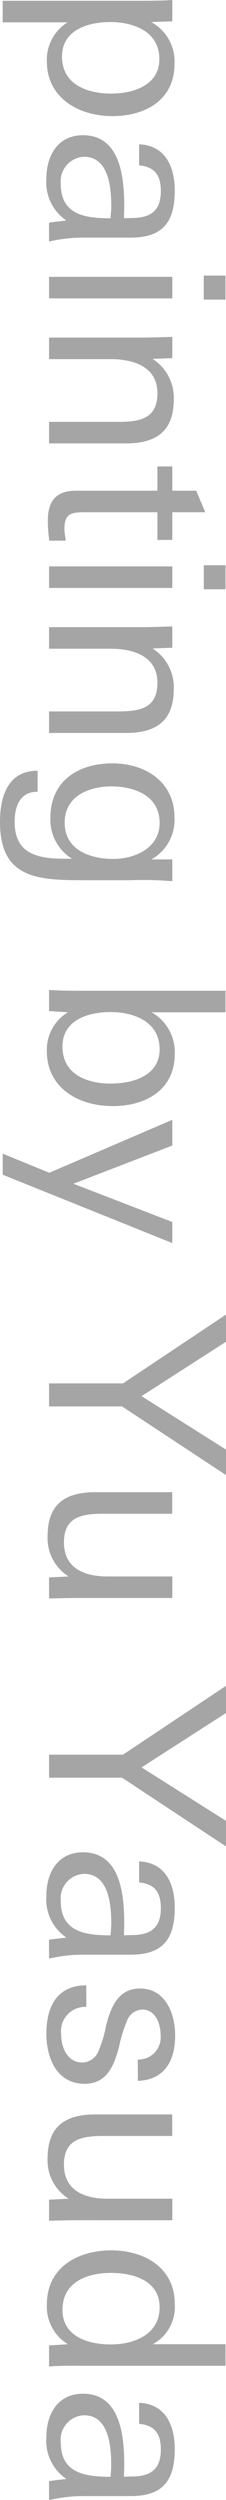 <svg height="112.255" viewBox="0 0 10.186 112.255" width="10.186" xmlns="http://www.w3.org/2000/svg"><path d="m-107.745-2.86c0-1.463-.715-2.794-2.343-2.794a2.009 2.009 0 0 0 -1.881 1.054l-.031-.955h-.957c.033.528.033 1.067.033 1.584v6.061h.968v-2.926a1.971 1.971 0 0 0 1.747.936c1.672 0 2.464-1.464 2.464-2.96zm-1.012.066c0 1.067-.407 2.211-1.661 2.211-1.2 0-1.551-1.177-1.551-2.178 0-1.056.429-2.211 1.661-2.211 1.188 0 1.551 1.188 1.551 2.178zm6.644 2.794a6.728 6.728 0 0 1 -.176-1.628v-2.046c0-1.452-.693-1.991-2.112-1.991-1.045 0-2.024.4-2.079 1.606h.946c.066-.726.473-.979 1.155-.979.913 0 1.21.484 1.21 1.342 0 .11.011.319.011.319-.165 0-.352-.011-.55-.011-1.353 0-3.179.2-3.179 1.859 0 1.133.913 1.65 1.947 1.65a2.069 2.069 0 0 0 1.881-.9c.033.253.055.517.1.781zm-1.045-2.772c0 1.122-.143 2.244-1.54 2.244a1.1 1.1 0 0 1 -1.221-1.045c0-1.133 1.408-1.232 2.266-1.232.187.005.275.022.495.033zm3.652-4.2v-.979h-1.078v.979zm-.055 6.972v-5.555h-.968v5.555zm6.512 0v-3.454c0-1.364-.528-2.167-1.98-2.167a2.063 2.063 0 0 0 -1.815.957l-.033-.891h-.957c.011.319.033.957.033 1.43v4.125h.968v-2.772c0-1.023.33-2.112 1.529-2.112 1.177 0 1.287.836 1.287 1.8v3.084zm4.367-.011v-.737c-.187.011-.341.055-.517.055-.7 0-.759-.3-.759-.924v-3.267h1.243v-.671h-1.243v-1.485l-.968.407v1.078h-1.089v.671h1.089v3.652c0 .924.462 1.287 1.353 1.287a6.185 6.185 0 0 0 .891-.066zm2.182-6.963v-.979h-1.078v.979zm-.059 6.974v-5.555h-.968v5.555zm6.512 0v-3.454c0-1.364-.528-2.167-1.98-2.167a2.063 2.063 0 0 0 -1.815.957l-.033-.891h-.957c.011.319.033.957.033 1.43v4.125h.968v-2.772c0-1.023.33-2.112 1.529-2.112 1.177 0 1.287.836 1.287 1.8v3.084zm6.655-5.555h-.979v.946a2.03 2.03 0 0 0 -1.881-1.045c-1.617 0-2.431 1.331-2.431 2.8 0 1.529.781 2.794 2.442 2.794a2.059 2.059 0 0 0 1.841-.974c0 .308 0 .616-.022.913-.092 1.021-.478 1.672-1.643 1.672-.682 0-1.353-.242-1.342-1.034h-.946c0 1.353 1.177 1.694 2.3 1.694 2.519 0 2.618-1.65 2.618-3.784v-2.057a16.068 16.068 0 0 1 .043-1.925zm-1 2.651c0 1.056-.4 2.2-1.628 2.2-1.188 0-1.628-1.078-1.628-2.112s.418-2.167 1.639-2.167c1.121 0 1.616 1.1 1.616 2.083zm11.1.044c0-1.463-.7-2.805-2.343-2.805a2.045 2.045 0 0 0 -1.87 1.045v-3.333h-.968v6.336c0 .539 0 1.078-.033 1.617h.946l.055-.847a1.963 1.963 0 0 0 1.736.947c1.683 0 2.475-1.453 2.475-2.96zm-1.012.066c0 1.078-.407 2.189-1.661 2.189-1.2 0-1.551-1.166-1.551-2.167 0-1.067.44-2.211 1.672-2.211 1.186 0 1.538 1.199 1.538 2.189zm7.161-2.761h-.946l-1.718 4.455-1.716-4.455h-1.155l2.378 5.544-.858 2.1h.946zm10.417-2.42h-1.144l-2.4 3.806-2.442-3.806h-1.221l3.091 4.642v3.333h1.034v-3.289zm5.542 7.975c-.033-.957-.022-1.914-.022-2.86v-2.695h-.968v2.937c0 1.012-.363 1.947-1.529 1.947s-1.287-.836-1.287-1.8v-3.08h-.968v3.451c0 1.375.528 2.167 1.991 2.167a2.029 2.029 0 0 0 1.793-.947l.044.88zm11.132-7.975h-1.148l-2.4 3.806-2.442-3.806h-1.221l3.091 4.642v3.333h1.034v-3.289zm5.038 7.975a6.728 6.728 0 0 1 -.176-1.628v-2.046c0-1.452-.693-1.991-2.112-1.991-1.045 0-2.024.4-2.079 1.606h.946c.066-.726.473-.979 1.155-.979.913 0 1.21.484 1.21 1.342 0 .11.011.319.011.319-.165 0-.352-.011-.55-.011-1.353 0-3.179.2-3.179 1.859 0 1.133.913 1.65 1.947 1.65a2.069 2.069 0 0 0 1.881-.9c.033.253.055.517.1.781zm-1.045-2.772c0 1.122-.143 2.244-1.54 2.244a1.1 1.1 0 0 1 -1.221-1.045c0-1.133 1.408-1.232 2.266-1.232.187.005.275.022.495.033zm6.666 1.166c0-1.012-.836-1.331-1.672-1.551a5.979 5.979 0 0 1 -1.144-.352.761.761 0 0 1 -.517-.693c0-.594.638-.825 1.144-.825a1 1 0 0 1 1.1 1.027h.957c-.044-1.221-.924-1.683-2.035-1.683-.979 0-2.112.429-2.112 1.584 0 .99.847 1.32 1.672 1.529a5.621 5.621 0 0 1 1.133.341.8.8 0 0 1 .517.737c0 .66-.671.946-1.254.946a1.094 1.094 0 0 1 -1.243-1.133h-.968c0 1.342.99 1.8 2.167 1.8 1.089 0 2.255-.462 2.255-1.727zm6.149 1.606c-.033-.957-.022-1.914-.022-2.86v-2.695h-.968v2.937c0 1.012-.363 1.947-1.529 1.947s-1.287-.836-1.287-1.8v-3.08h-.968v3.451c0 1.375.528 2.167 1.991 2.167a2.029 2.029 0 0 0 1.793-.947l.044.88zm6.544 0c-.044-.539-.033-1.089-.033-1.617v-6.336h-.967v3.278a1.9 1.9 0 0 0 -1.815-.99c-1.639 0-2.4 1.4-2.4 2.849 0 1.507.748 2.915 2.431 2.915a1.976 1.976 0 0 0 1.784-.946l.055.847zm-.99-2.772c0 1-.352 2.167-1.551 2.167-1.254 0-1.661-1.111-1.661-2.189 0-1 .341-2.189 1.54-2.189 1.233 0 1.673 1.155 1.673 2.211zm6.99 2.772a6.728 6.728 0 0 1 -.18-1.628v-2.046c0-1.452-.693-1.991-2.112-1.991-1.045 0-2.024.4-2.079 1.606h.946c.066-.726.473-.979 1.155-.979.913 0 1.21.484 1.21 1.342 0 .11.011.319.011.319-.165 0-.352-.011-.55-.011-1.353 0-3.179.2-3.179 1.859 0 1.133.913 1.65 1.947 1.65a2.069 2.069 0 0 0 1.881-.9c.033.253.055.517.1.781zm-1.049-2.772c0 1.122-.143 2.244-1.54 2.244a1.1 1.1 0 0 1 -1.221-1.045c0-1.133 1.41-1.227 2.266-1.227.187 0 .275.017.495.028z" fill="#a5a5a5" transform="matrix(0 1 -1 0 2.211 112.959)"/></svg>